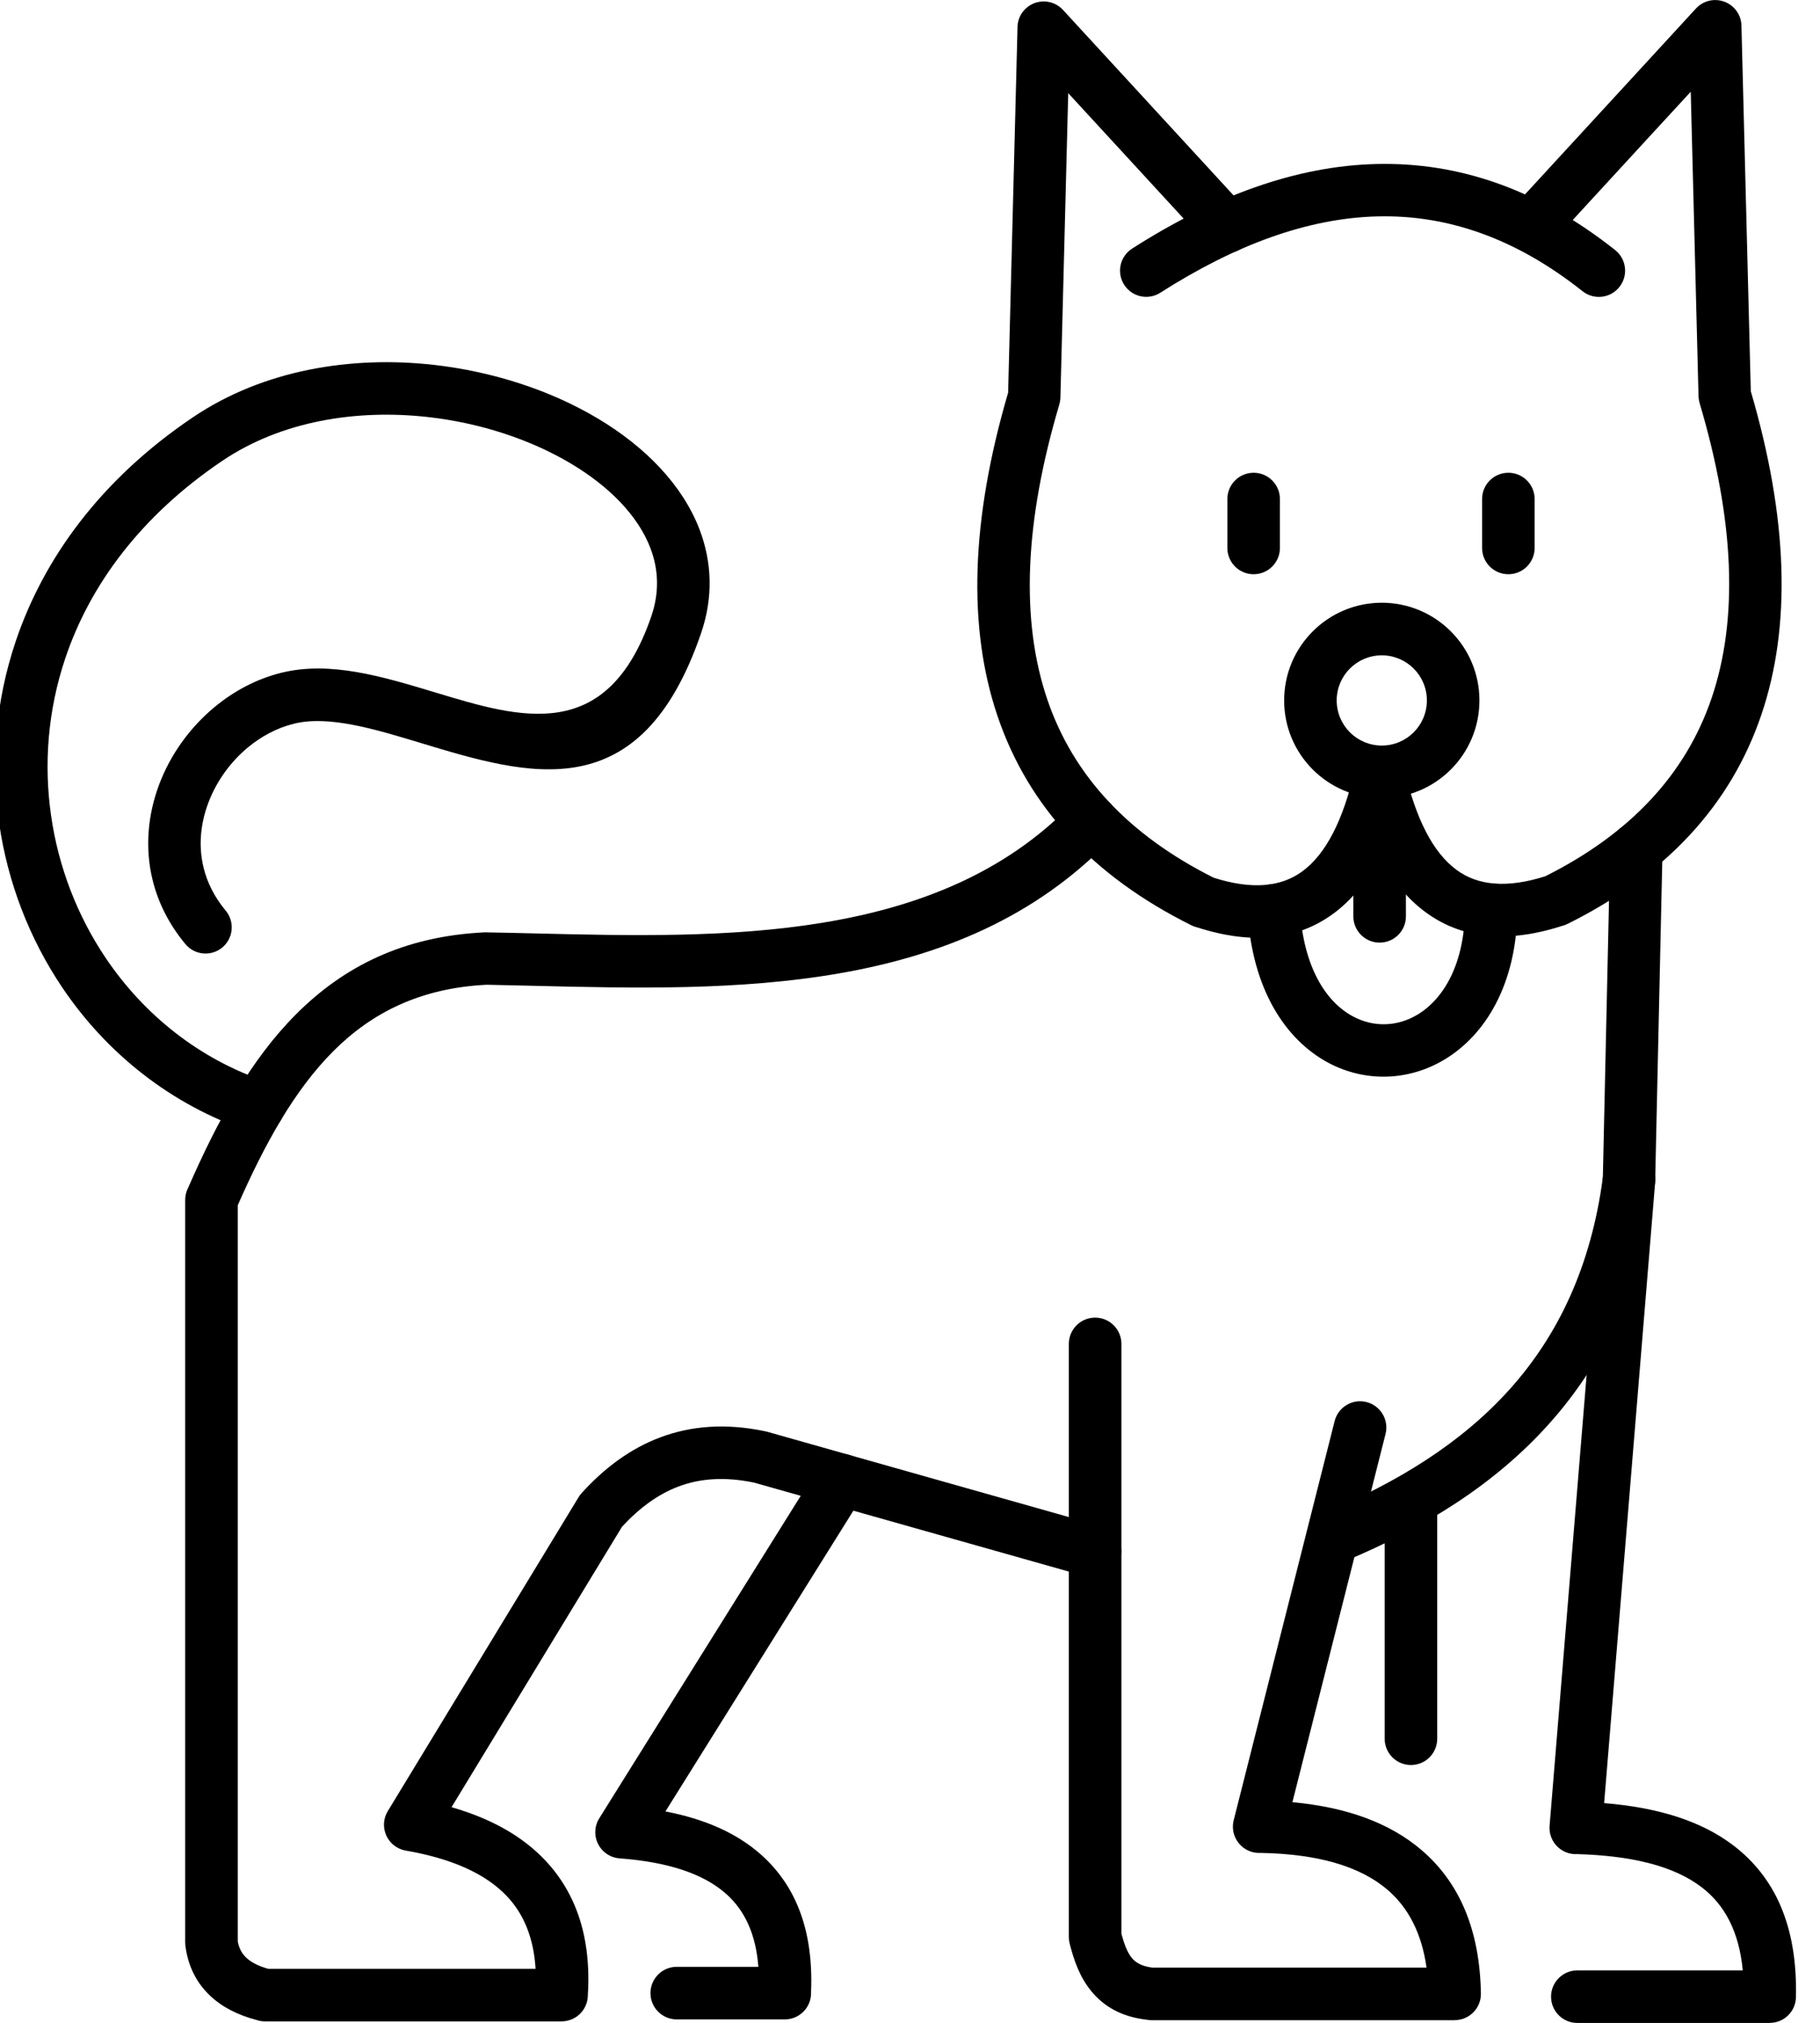 <?xml version="1.0" encoding="UTF-8"?>
<!-- Creator: CorelDRAW 2019 (64-Bit) -->
<svg xmlns="http://www.w3.org/2000/svg" xmlns:xlink="http://www.w3.org/1999/xlink" xml:space="preserve" width="5.334mm" height="5.927mm" style="shape-rendering:geometricPrecision; text-rendering:geometricPrecision; image-rendering:optimizeQuality; fill-rule:evenodd; clip-rule:evenodd" viewBox="0 0 533.38 592.66">
 <defs>
  <style type="text/css">
   <![CDATA[
    .fil0 {fill:black;fill-rule:nonzero}
   ]]>
  </style>
 </defs>
 <g id="Слой_x0020_1">
  <g id="_3032914494784">
   <path class="fil0" d="M340.04 85.76c-3.57,2.28 -8.32,1.23 -10.59,-2.35 -2.28,-3.57 -1.23,-8.31 2.34,-10.59 24.14,-15.42 48.04,-24.22 71.66,-24.78 23.95,-0.56 47.29,7.29 69.91,25.23 3.32,2.64 3.88,7.48 1.23,10.8 -2.64,3.33 -7.48,3.88 -10.8,1.24 -19.63,-15.58 -39.65,-22.4 -59.98,-21.92 -20.66,0.48 -41.96,8.44 -63.77,22.37z"></path>
   <path class="fil0" d="M365.18 61.22c2.88,3.12 2.68,7.99 -0.45,10.86 -3.12,2.88 -7.99,2.68 -10.86,-0.45 -8.71,-9.47 -17.77,-19.32 -26.83,-29.16l-13.98 -15.19 -2.29 89.17c-0.02,0.69 -0.12,1.35 -0.31,1.98l0.01 0c-10.28,34.62 -11.38,63.37 -3.56,86.43 7.62,22.47 23.96,39.84 48.75,52.27 11.22,3.58 19.79,2.75 26.06,-1.89 6.93,-5.12 11.86,-14.99 15.11,-28.86 0.97,-4.14 5.1,-6.71 9.24,-5.75 4.14,0.97 6.71,5.1 5.75,9.24 -4.08,17.42 -10.9,30.28 -20.95,37.71 -10.43,7.71 -23.64,9.39 -40.05,4.1 -0.58,-0.13 -1.14,-0.33 -1.69,-0.61 -28.73,-14.3 -47.76,-34.66 -56.78,-61.27 -8.79,-25.91 -7.85,-57.44 3.1,-94.77l2.74 -106.68c-0.07,-2.16 0.76,-4.33 2.47,-5.9 3.13,-2.88 7.99,-2.68 10.87,0.45 8.7,9.47 17.76,19.32 26.83,29.16 9.06,9.84 18.12,19.69 26.82,29.16z"></path>
   <path class="fil0" d="M454.69 71.22c-2.88,3.13 -7.74,3.33 -10.87,0.45 -3.12,-2.87 -3.33,-7.74 -0.45,-10.86 8.7,-9.48 17.77,-19.32 26.83,-29.16 9.06,-9.84 18.12,-19.69 26.82,-29.16 2.88,-3.13 7.74,-3.33 10.87,-0.45 1.71,1.57 2.54,3.74 2.48,5.9l2.73 106.68c10.95,37.32 11.89,68.86 3.1,94.76 -9.02,26.62 -28.05,46.98 -56.77,61.28 -0.55,0.28 -1.12,0.48 -1.69,0.61 -16.42,5.29 -29.63,3.61 -40.06,-4.1 -10.05,-7.44 -16.86,-20.29 -20.95,-37.71 -0.96,-4.14 1.61,-8.27 5.75,-9.24 4.14,-0.96 8.28,1.61 9.24,5.75 3.25,13.87 8.18,23.74 15.11,28.86 6.27,4.64 14.84,5.46 26.06,1.88 24.79,-12.42 41.13,-29.79 48.75,-52.26 7.82,-23.07 6.73,-51.82 -3.56,-86.43l0.01 0c-0.19,-0.63 -0.29,-1.3 -0.31,-1.98l-2.28 -89.17 -13.99 15.19c-9.06,9.84 -18.12,19.69 -26.82,29.16z"></path>
   <path class="fil0" d="M404.96 176.58c7.9,0 15.05,3.21 20.23,8.39 5.18,5.18 8.38,12.33 8.38,20.23 0,7.91 -3.2,15.06 -8.38,20.24 -5.18,5.18 -12.33,8.38 -20.23,8.38 -7.91,0 -15.06,-3.2 -20.24,-8.38 -5.18,-5.18 -8.38,-12.33 -8.38,-20.24 0,-7.9 3.2,-15.05 8.38,-20.23 5.18,-5.18 12.33,-8.39 20.24,-8.39zm9.34 19.28c-2.39,-2.39 -5.7,-3.87 -9.34,-3.87 -3.65,0 -6.96,1.48 -9.35,3.87 -2.39,2.39 -3.87,5.69 -3.87,9.34 0,3.65 1.48,6.96 3.87,9.35 2.39,2.39 5.7,3.87 9.35,3.87 3.64,0 6.95,-1.48 9.34,-3.87 2.39,-2.39 3.87,-5.7 3.87,-9.35 0,-3.65 -1.48,-6.95 -3.87,-9.34z"></path>
   <path class="fil0" d="M359.7 146.2c0,-4.26 3.44,-7.7 7.7,-7.7 4.25,0 7.7,3.44 7.7,7.7l0 14.33c0,4.25 -3.45,7.7 -7.7,7.7 -4.26,0 -7.7,-3.45 -7.7,-7.7l0 -14.33z"></path>
   <path class="fil0" d="M434.35 146.2c0,-4.26 3.44,-7.7 7.7,-7.7 4.25,0 7.7,3.44 7.7,7.7l0 14.33c0,4.25 -3.45,7.7 -7.7,7.7 -4.26,0 -7.7,-3.45 -7.7,-7.7l0 -14.33z"></path>
   <path class="fil0" d="M365.62 267.16c-0.25,-4.24 2.98,-7.87 7.22,-8.12 4.24,-0.25 7.87,2.98 8.12,7.22 1,16.85 7.49,27.17 15.48,31.48 3.05,1.65 6.31,2.42 9.53,2.33 3.21,-0.08 6.44,-1.02 9.41,-2.79 7.81,-4.67 13.81,-15.02 13.96,-30.84 0.03,-4.24 3.5,-7.65 7.73,-7.61 4.24,0.03 7.65,3.49 7.62,7.73 -0.21,21.87 -9.43,36.73 -21.43,43.9 -5.26,3.14 -11.07,4.81 -16.93,4.96 -5.87,0.15 -11.75,-1.21 -17.17,-4.13 -12.29,-6.63 -22.18,-21.23 -23.54,-44.13z"></path>
   <path class="fil0" d="M396.62 228.13c0,-4.26 3.45,-7.71 7.7,-7.71 4.26,0 7.71,3.45 7.71,7.71l0 40.33c0,4.25 -3.45,7.7 -7.71,7.7 -4.25,0 -7.7,-3.45 -7.7,-7.7l0 -40.33z"></path>
   <path class="fil0" d="M471.89 248.6c0.08,-4.24 3.58,-7.61 7.82,-7.53 4.24,0.09 7.61,3.59 7.52,7.83l-2.15 96.9c0,0.29 -0.03,0.57 -0.06,0.85 -3.89,29.6 -14.9,52.45 -31.01,70.45 -15.97,17.85 -36.79,30.73 -60.55,40.58 -3.92,1.63 -8.42,-0.23 -10.05,-4.15 -1.63,-3.92 0.23,-8.42 4.15,-10.05 21.82,-9.05 40.77,-20.69 55.01,-36.61 14.04,-15.69 23.67,-35.74 27.17,-61.84l2.15 -96.43z"></path>
   <path class="fil0" d="M391.13 416.36c1.03,-4.13 5.21,-6.63 9.33,-5.6 4.12,1.03 6.63,5.21 5.6,9.33l-27.3 107.9c15.95,1.47 28.55,6.11 37.74,13.94 11.34,9.64 17.2,23.67 17.5,42.11 0.07,4.24 -3.31,7.73 -7.55,7.8l-0.12 0 0 0.03 -88.75 0c-0.49,0 -0.97,-0.05 -1.44,-0.14 -7.62,-0.87 -12.68,-3.97 -16.29,-8.34 -3.42,-4.15 -5.09,-8.98 -6.37,-13.97 -0.16,-0.64 -0.24,-1.27 -0.24,-1.9l0 -173.8c0,-4.25 3.45,-7.7 7.7,-7.7 4.26,0 7.71,3.45 7.71,7.7l0 172.82c0.76,2.85 1.68,5.42 3.06,7.1 1.16,1.41 3.01,2.44 6.04,2.82l80.32 0c-1.4,-9.92 -5.24,-17.53 -11.5,-22.86 -8.07,-6.88 -20.47,-10.45 -37.13,-10.75 -0.75,0.04 -1.52,-0.03 -2.29,-0.22 -4.12,-1.03 -6.63,-5.21 -5.6,-9.33l29.58 -116.94z"></path>
   <path class="fil0" d="M469.73 345.05c0.34,-4.24 4.04,-7.4 8.28,-7.07 4.24,0.33 7.4,4.04 7.07,8.27l-14.96 182.01c15.21,1.24 28.21,5 37.95,12.46 11.99,9.19 18.73,23.37 18.26,44.4 -0.08,4.19 -3.5,7.53 -7.67,7.53l0 0.02 -56.39 0c-4.26,0 -7.71,-3.44 -7.71,-7.7 0,-4.25 3.45,-7.7 7.71,-7.7l48.47 0c-1.07,-11.38 -5.32,-19.21 -12,-24.33 -8.5,-6.52 -21.21,-9.3 -36.56,-9.74 -0.32,0.02 -0.65,0.01 -0.98,-0.01 -4.24,-0.34 -7.4,-4.04 -7.07,-8.28l15.6 -189.86z"></path>
   <path class="fil0" d="M405.8 440.99c0,-4.26 3.45,-7.71 7.7,-7.71 4.26,0 7.7,3.45 7.7,7.71l0 68.41c0,4.25 -3.44,7.7 -7.7,7.7 -4.25,0 -7.7,-3.45 -7.7,-7.7l0 -68.41z"></path>
   <path class="fil0" d="M323.02 447.22c4.09,1.15 6.47,5.39 5.33,9.48 -1.15,4.09 -5.4,6.47 -9.48,5.32l-97.85 -27.65c-8.57,-1.8 -15.83,-1.24 -22.09,1.1 -6.19,2.31 -11.65,6.44 -16.62,11.8l-49.98 82.19c11.36,3.26 20.63,8.34 27.46,15.58 9.14,9.69 13.6,22.78 12.47,39.95 -0.25,4.08 -3.64,7.21 -7.67,7.21l0 0.01 -86.9 0c-0.85,0 -1.66,-0.13 -2.42,-0.39 -5.6,-1.45 -10.21,-3.82 -13.74,-7.17 -3.93,-3.74 -6.36,-8.5 -7.17,-14.37 -0.04,-0.35 -0.07,-0.69 -0.07,-1.02l-0.02 0 0 -217.72c0,-1.3 0.33,-2.54 0.9,-3.62 8.64,-19.77 18.33,-37.5 31.62,-50.8 13.93,-13.94 31.48,-22.85 55.25,-23.97 0.29,-0.02 0.57,-0.01 0.85,0.01 4.76,0.08 9.26,0.19 13.82,0.3 55.17,1.34 118.12,2.87 157.59,-38.1 2.94,-3.06 7.8,-3.15 10.86,-0.21 3.06,2.94 3.15,7.81 0.21,10.86 -44.14,45.83 -110.7,44.22 -169.02,42.8 -4.74,-0.11 -9.42,-0.23 -13.71,-0.31 -19.41,0.95 -33.68,8.17 -44.95,19.45 -11.48,11.49 -20.16,27.32 -28.01,45.15l0 215.69c0.37,1.97 1.19,3.53 2.45,4.72 1.48,1.42 3.67,2.51 6.48,3.3l78.35 0c-0.55,-9.03 -3.44,-16.02 -8.37,-21.24 -6.43,-6.82 -16.56,-11.12 -29.67,-13.4l0 0c-0.93,-0.16 -1.85,-0.5 -2.71,-1.02 -3.62,-2.21 -4.76,-6.94 -2.55,-10.56l55.75 -91.7c0.29,-0.52 0.64,-1.01 1.05,-1.46 6.63,-7.3 14.18,-13.01 23.11,-16.35 9.01,-3.36 19.17,-4.21 30.86,-1.72 0.16,0.04 0.32,0.08 0.48,0.12l98.11 27.74z"></path>
   <path class="fil0" d="M198.33 591.63c-4.25,0 -7.7,-3.45 -7.7,-7.7 0,-4.26 3.45,-7.71 7.7,-7.71l23.92 0c-0.72,-9.52 -3.98,-16.45 -9.3,-21.24 -6.97,-6.28 -17.78,-9.51 -31.37,-10.53 -4.24,-0.31 -7.42,-4.01 -7.1,-8.24 0.1,-1.4 0.57,-2.67 1.3,-3.75l64.31 -102.91c2.25,-3.6 6.99,-4.71 10.6,-2.47 3.6,2.25 4.71,6.99 2.47,10.6l-58.14 93.02c11.41,2.2 20.97,6.31 28.22,12.84 9.97,8.98 15.22,22 14.45,40.15l0.01 0.24c0,4.25 -3.45,7.7 -7.71,7.7l-31.66 0z"></path>
   <path class="fil0" d="M78.15 316.95c4.02,1.35 6.19,5.7 4.85,9.72 -1.35,4.02 -5.7,6.19 -9.72,4.85 -23.24,-7.81 -42.09,-23.01 -55.04,-42.22 -9.63,-14.3 -16.01,-30.83 -18.5,-48.19 -2.49,-17.33 -1.09,-35.51 4.83,-53.12 8.18,-24.36 24.96,-47.54 51.98,-65.75 20.62,-13.9 46.34,-18.07 70.59,-15.35 17.49,1.97 34.3,7.53 47.9,15.62 14.16,8.41 25.02,19.65 29.97,32.6 3.62,9.5 4.09,19.78 0.44,30.43 -17.72,51.62 -50.3,41.76 -82.11,32.14 -13.61,-4.12 -27.05,-8.19 -37.25,-5.65 -4.93,1.23 -9.54,3.69 -13.51,7 -5.11,4.26 -9.16,9.9 -11.52,16.15 -2.31,6.08 -2.97,12.71 -1.37,19.12 1.06,4.29 3.15,8.52 6.45,12.48 2.71,3.26 2.26,8.09 -0.99,10.8 -3.26,2.71 -8.1,2.27 -10.81,-0.99 -4.87,-5.85 -7.97,-12.17 -9.58,-18.62 -2.38,-9.57 -1.44,-19.34 1.91,-28.21 3.29,-8.7 8.95,-16.57 16.1,-22.52 5.73,-4.78 12.42,-8.34 19.64,-10.13 14.34,-3.57 29.76,1.1 45.38,5.82 24.8,7.5 50.2,15.19 63.09,-22.38 2.41,-7.02 2.11,-13.76 -0.26,-19.96 -3.65,-9.57 -12.15,-18.15 -23.4,-24.84 -11.8,-7.01 -26.45,-11.85 -41.76,-13.57 -20.94,-2.35 -42.95,1.12 -60.3,12.82 -24.03,16.2 -38.88,36.58 -46.03,57.87 -5.12,15.24 -6.33,31.01 -4.16,46.07 2.15,15.04 7.68,29.36 16.03,41.75 11.15,16.53 27.3,29.59 47.15,36.26z"></path>
  </g>
 </g>
</svg>
